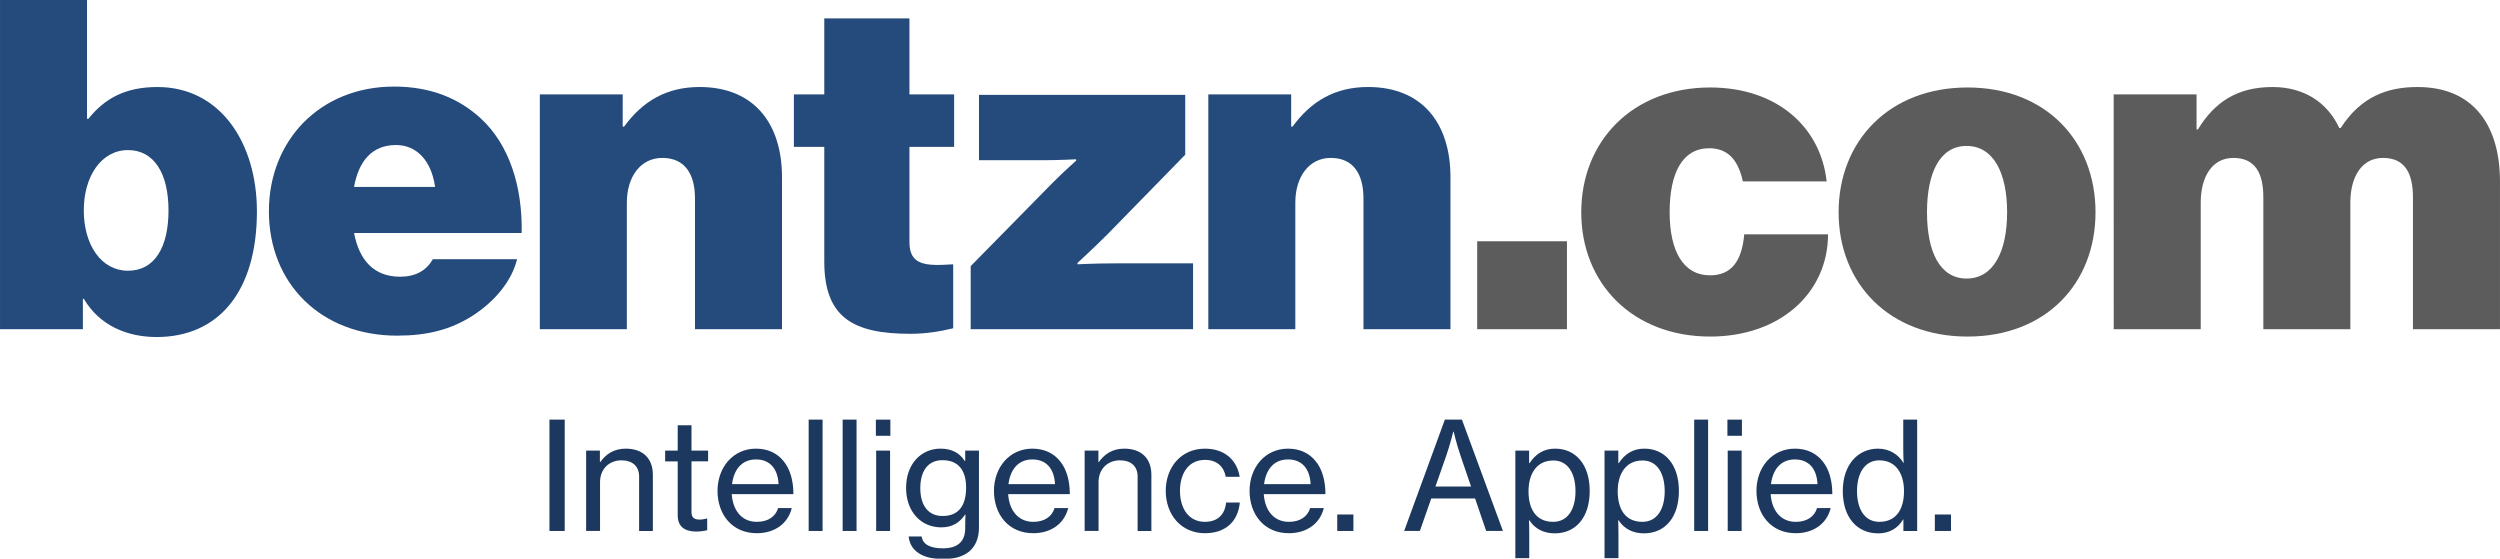 <?xml version="1.0" encoding="UTF-8" standalone="no"?>
<!-- Created with Inkscape (http://www.inkscape.org/) -->

<svg
   width="200mm"
   height="44.704mm"
   viewBox="0 0 200 44.704"
   version="1.1"
   id="svg2041"
   inkscape:version="1.2.2 (b0a8486541, 2022-12-01)"
   sodipodi:docname="logo_tagline_paths.svg"
   xmlns:inkscape="http://www.inkscape.org/namespaces/inkscape"
   xmlns:sodipodi="http://sodipodi.sourceforge.net/DTD/sodipodi-0.dtd"
   xmlns="http://www.w3.org/2000/svg"
   xmlns:svg="http://www.w3.org/2000/svg">
  <sodipodi:namedview
     id="namedview2043"
     pagecolor="#ffffff"
     bordercolor="#000000"
     borderopacity="0.25"
     inkscape:showpageshadow="2"
     inkscape:pageopacity="0.0"
     inkscape:pagecheckerboard="0"
     inkscape:deskcolor="#d1d1d1"
     inkscape:document-units="mm"
     showgrid="false"
     inkscape:zoom="0.83242906"
     inkscape:cx="721.98344"
     inkscape:cy="508.15141"
     inkscape:window-width="3072"
     inkscape:window-height="1656"
     inkscape:window-x="0"
     inkscape:window-y="0"
     inkscape:window-maximized="1"
     inkscape:current-layer="layer1" />
  <defs
     id="defs2038" />
  <g
     inkscape:label="Layer 1"
     inkscape:groupmode="layer"
     id="layer1"
     transform="translate(-69.042,-164.536)">
    <g
       aria-label="bentzn.com"
       id="text1986"
       style="font-weight:bold;font-size:36.833px;font-family:'Neue Haas Grotesk Display Pro';-inkscape-font-specification:'Neue Haas Grotesk Display Pro Bold';stroke-width:0.937;stroke-linecap:round">
      <path
         d="m 81.565,191.498 c 4.972,0 8.03,-3.646 8.03,-10.055 0,-5.451 -2.91,-9.945 -7.956,-9.945 -2.541,0 -4.199,0.884 -5.525,2.541 h -0.11 v -9.503 h -6.961 v 26.335 h 6.63 v -2.431 h 0.074 c 1.252,2.136 3.462,3.057 5.82,3.057 z m -2.284,-5.304 c -2.136,0 -3.536,-2.063 -3.536,-4.825 0,-2.726 1.4,-4.825 3.536,-4.825 2.099,0 3.241,1.878 3.241,4.825 0,2.947 -1.105,4.825 -3.241,4.825 z"
         style="font-weight:900;-inkscape-font-specification:'Neue Haas Grotesk Display Pro Heavy';fill:#244b7c"
         id="path7691" />
      <path
         d="m 100.829,191.387 c 2.394,0 4.273,-0.479 6.004,-1.584 1.842,-1.179 3.168,-2.836 3.573,-4.53 h -6.74 c -0.516,0.921 -1.4,1.4 -2.615,1.4 -2.099,0 -3.278,-1.326 -3.683,-3.499 h 13.407 c 0.074,-3.72 -0.994,-7.072 -3.278,-9.171 -1.731,-1.584 -3.978,-2.541 -6.925,-2.541 -5.93,0 -10.018,4.309 -10.018,9.982 0,5.746 4.125,9.945 10.276,9.945 z m -0.111,-15.249 c 1.657,0 2.836,1.252 3.131,3.352 h -6.483 c 0.368,-2.063 1.436,-3.352 3.352,-3.352 z"
         style="font-weight:900;-inkscape-font-specification:'Neue Haas Grotesk Display Pro Heavy';fill:#244b7c"
         id="path7693" />
      <path
         d="m 118.859,172.087 h -6.63 v 18.785 h 6.961 v -10.129 c 0,-2.026 1.068,-3.573 2.836,-3.573 1.805,0 2.615,1.289 2.615,3.241 v 10.46 h 6.961 v -12.155 c 0,-4.309 -2.247,-7.219 -6.593,-7.219 -2.615,0 -4.53,1.105 -6.041,3.168 h -0.111 z"
         style="font-weight:900;-inkscape-font-specification:'Neue Haas Grotesk Display Pro Heavy';fill:#244b7c"
         id="path7695" />
      <path
         d="m 132.553,176.286 h 2.431 v 9.171 c 0,4.494 2.32,5.783 6.888,5.783 1.252,0 2.357,-0.184 3.425,-0.442 v -5.12 c -2.173,0.147 -3.499,0.11 -3.499,-1.768 v -7.624 h 3.573 v -4.199 h -3.573 v -6.077 h -6.814 v 6.077 h -2.431 z"
         style="font-weight:900;-inkscape-font-specification:'Neue Haas Grotesk Display Pro Heavy';fill:#244b7c"
         id="path7697" />
      <path
         d="m 146.697,190.872 h 17.79 v -5.267 h -6.188 c -1.694,0 -3.057,0.074 -3.057,0.074 v -0.111 c 0,0 1.252,-1.142 2.394,-2.284 l 6.225,-6.372 v -4.788 h -16.501 v 5.23 h 5.12 c 1.179,0 2.652,-0.074 2.652,-0.074 v 0.111 c 0,0 -0.921,0.81 -1.842,1.731 l -6.593,6.704 z"
         style="font-weight:900;-inkscape-font-specification:'Neue Haas Grotesk Display Pro Heavy';fill:#244b7c"
         id="path7699" />
      <path
         d="m 172.337,172.087 h -6.63 v 18.785 h 6.961 v -10.129 c 0,-2.026 1.068,-3.573 2.836,-3.573 1.805,0 2.615,1.289 2.615,3.241 v 10.46 h 6.961 v -12.155 c 0,-4.309 -2.247,-7.219 -6.593,-7.219 -2.615,0 -4.53,1.105 -6.041,3.168 h -0.111 z"
         style="font-weight:900;-inkscape-font-specification:'Neue Haas Grotesk Display Pro Heavy';fill:#244b7c"
         id="path7701" />
      <path
         d="m 187.217,190.872 h 7.182 v -7.035 h -7.182 z"
         style="font-weight:900;-inkscape-font-specification:'Neue Haas Grotesk Display Pro Heavy';fill:#5c5c5c"
         id="path7703" />
      <path
         d="m 205.855,191.461 c 5.635,0 9.429,-3.536 9.429,-8.177 h -6.704 c -0.184,2.136 -1.031,3.278 -2.726,3.278 -2.136,0 -3.241,-1.915 -3.241,-5.046 0,-3.168 1.031,-5.12 3.168,-5.12 1.51,0 2.32,0.958 2.689,2.652 h 6.704 c -0.479,-4.383 -4.015,-7.514 -9.319,-7.514 -6.188,0 -10.313,4.273 -10.313,9.982 0,5.709 4.125,9.945 10.313,9.945 z"
         style="font-weight:900;-inkscape-font-specification:'Neue Haas Grotesk Display Pro Heavy';fill:#5c5c5c"
         id="path7705" />
      <path
         d="m 226.444,191.461 c 6.262,0 10.239,-4.236 10.239,-9.945 0,-5.709 -3.978,-9.982 -10.239,-9.982 -6.262,0 -10.313,4.273 -10.313,9.982 0,5.709 4.052,9.945 10.313,9.945 z m -0.074,-4.641 c -2.136,0 -3.168,-2.136 -3.168,-5.304 0,-3.168 1.031,-5.304 3.168,-5.304 2.136,0 3.241,2.136 3.241,5.304 0,3.168 -1.105,5.304 -3.241,5.304 z"
         style="font-weight:900;-inkscape-font-specification:'Neue Haas Grotesk Display Pro Heavy';fill:#5c5c5c"
         id="path7707" />
      <path
         d="m 238.139,190.872 h 6.961 v -10.129 c 0,-2.026 0.884,-3.573 2.615,-3.573 1.768,0 2.394,1.252 2.394,3.168 v 10.534 h 6.961 v -10.129 c 0,-2.026 0.884,-3.573 2.615,-3.573 1.768,0 2.394,1.252 2.394,3.168 v 10.534 h 6.961 v -11.823 c 0,-4.309 -1.989,-7.551 -6.593,-7.551 -2.431,0 -4.53,0.773 -6.151,3.278 h -0.111 c -0.958,-2.063 -2.836,-3.278 -5.341,-3.278 -2.836,0 -4.641,1.215 -5.967,3.389 h -0.111 v -2.799 h -6.63 z"
         style="font-weight:900;-inkscape-font-specification:'Neue Haas Grotesk Display Pro Heavy';fill:#5c5c5c"
         id="path7709" />
    </g>
    <g
       aria-label="Intelligence. Applied."
       id="text6136"
       style="font-weight:500;font-size:11.973px;font-family:'Neue Haas Grotesk Display Pro';-inkscape-font-specification:'Neue Haas Grotesk Display Pro Medium';text-align:center;text-anchor:middle;opacity:0.993;fill:#1c375d;stroke-width:0.4;stroke-linecap:round;stroke-linejoin:round">
      <path
         d="m 112.998,207.013 h 1.221 v -8.908 h -1.221 z"
         style="font-family:'Neue Haas Grotesk Text Pro';-inkscape-font-specification:'Neue Haas Grotesk Text Pro Medium'"
         id="path7648" />
      <path
         d="m 117.033,200.584 h -1.101 v 6.429 h 1.113 v -3.915 c 0,-1.03 0.718,-1.736 1.712,-1.736 0.874,0 1.413,0.467 1.413,1.293 v 4.358 h 1.101 v -4.49 c 0,-1.341 -0.826,-2.095 -2.167,-2.095 -0.934,0 -1.568,0.419 -2.035,1.066 h -0.036 z"
         style="font-family:'Neue Haas Grotesk Text Pro';-inkscape-font-specification:'Neue Haas Grotesk Text Pro Medium'"
         id="path7650" />
      <path
         d="m 122.253,201.446 h 1.006 v 4.31 c 0,0.946 0.599,1.293 1.461,1.305 0.287,0 0.599,-0.036 0.898,-0.108 v -0.934 h -0.036 c -0.12,0.036 -0.371,0.084 -0.563,0.084 -0.407,0 -0.658,-0.132 -0.658,-0.599 v -4.059 h 1.329 v -0.862 h -1.329 v -2.023 h -1.101 v 2.023 h -1.006 z"
         style="font-family:'Neue Haas Grotesk Text Pro';-inkscape-font-specification:'Neue Haas Grotesk Text Pro Medium'"
         id="path7652" />
      <path
         d="m 129.58,207.193 c 1.485,0 2.514,-0.814 2.802,-2.011 h -1.09 c -0.204,0.682 -0.814,1.101 -1.7,1.101 -1.245,0 -1.928,-0.958 -2.011,-2.215 h 4.933 c 0,-1.09 -0.263,-2.011 -0.79,-2.646 -0.503,-0.623 -1.245,-0.994 -2.203,-0.994 -1.844,0 -3.077,1.509 -3.077,3.376 0,1.88 1.161,3.388 3.137,3.388 z m -0.06,-5.902 c 1.113,0 1.748,0.742 1.808,1.975 h -3.723 c 0.144,-1.137 0.754,-1.975 1.916,-1.975 z"
         style="font-family:'Neue Haas Grotesk Text Pro';-inkscape-font-specification:'Neue Haas Grotesk Text Pro Medium'"
         id="path7654" />
      <path
         d="m 133.735,207.013 h 1.113 v -8.908 h -1.113 z"
         style="font-family:'Neue Haas Grotesk Text Pro';-inkscape-font-specification:'Neue Haas Grotesk Text Pro Medium'"
         id="path7656" />
      <path
         d="m 136.453,207.013 h 1.113 v -8.908 h -1.113 z"
         style="font-family:'Neue Haas Grotesk Text Pro';-inkscape-font-specification:'Neue Haas Grotesk Text Pro Medium'"
         id="path7658" />
      <path
         d="m 139.111,199.399 h 1.161 v -1.293 h -1.161 z m 0.024,7.615 h 1.113 v -6.429 h -1.113 z"
         style="font-family:'Neue Haas Grotesk Text Pro';-inkscape-font-specification:'Neue Haas Grotesk Text Pro Medium'"
         id="path7660" />
      <path
         d="m 144.498,209.264 c 0.862,0 1.58,-0.192 2.083,-0.611 0.491,-0.419 0.778,-1.054 0.778,-1.904 v -6.166 h -1.101 v 0.85 h -0.024 c -0.407,-0.647 -1.03,-1.006 -1.952,-1.006 -1.509,0 -2.754,1.173 -2.754,3.149 0,1.868 1.173,3.149 2.814,3.149 0.91,0 1.473,-0.395 1.916,-1.03 h 0.024 c -0.012,0.204 -0.024,0.551 -0.024,0.922 v 0.18 c 0,1.09 -0.635,1.604 -1.784,1.604 -0.958,0 -1.604,-0.275 -1.7,-0.946 h -1.042 c 0.12,1.137 1.078,1.808 2.766,1.808 z m -0.048,-3.448 c -1.161,0 -1.784,-0.862 -1.784,-2.227 0,-1.353 0.599,-2.239 1.772,-2.239 1.281,0 1.892,0.826 1.892,2.179 0,1.305 -0.479,2.287 -1.88,2.287 z"
         style="font-family:'Neue Haas Grotesk Text Pro';-inkscape-font-specification:'Neue Haas Grotesk Text Pro Medium'"
         id="path7662" />
      <path
         d="m 151.694,207.193 c 1.485,0 2.514,-0.814 2.802,-2.011 h -1.09 c -0.204,0.682 -0.814,1.101 -1.7,1.101 -1.245,0 -1.928,-0.958 -2.011,-2.215 h 4.933 c 0,-1.09 -0.263,-2.011 -0.79,-2.646 -0.503,-0.623 -1.245,-0.994 -2.203,-0.994 -1.844,0 -3.077,1.509 -3.077,3.376 0,1.88 1.161,3.388 3.137,3.388 z m -0.06,-5.902 c 1.113,0 1.748,0.742 1.808,1.975 h -3.723 c 0.144,-1.137 0.754,-1.975 1.916,-1.975 z"
         style="font-family:'Neue Haas Grotesk Text Pro';-inkscape-font-specification:'Neue Haas Grotesk Text Pro Medium'"
         id="path7664" />
      <path
         d="m 156.914,200.584 h -1.101 v 6.429 h 1.113 v -3.915 c 0,-1.03 0.718,-1.736 1.712,-1.736 0.874,0 1.413,0.467 1.413,1.293 v 4.358 h 1.101 v -4.49 c 0,-1.341 -0.826,-2.095 -2.167,-2.095 -0.934,0 -1.568,0.419 -2.035,1.066 h -0.036 z"
         style="font-family:'Neue Haas Grotesk Text Pro';-inkscape-font-specification:'Neue Haas Grotesk Text Pro Medium'"
         id="path7666" />
      <path
         d="m 165.438,207.193 c 1.628,0 2.646,-0.922 2.79,-2.454 h -1.101 c -0.084,0.958 -0.682,1.544 -1.688,1.544 -1.317,0 -1.999,-1.09 -1.999,-2.478 0,-1.389 0.682,-2.478 1.999,-2.478 0.934,0 1.509,0.515 1.664,1.353 h 1.113 c -0.227,-1.377 -1.233,-2.251 -2.778,-2.251 -1.928,0 -3.137,1.509 -3.137,3.376 0,1.88 1.209,3.388 3.137,3.388 z"
         style="font-family:'Neue Haas Grotesk Text Pro';-inkscape-font-specification:'Neue Haas Grotesk Text Pro Medium'"
         id="path7668" />
      <path
         d="m 172.143,207.193 c 1.485,0 2.514,-0.814 2.802,-2.011 h -1.09 c -0.204,0.682 -0.814,1.101 -1.7,1.101 -1.245,0 -1.928,-0.958 -2.011,-2.215 h 4.933 c 0,-1.09 -0.263,-2.011 -0.79,-2.646 -0.503,-0.623 -1.245,-0.994 -2.203,-0.994 -1.844,0 -3.077,1.509 -3.077,3.376 0,1.88 1.161,3.388 3.137,3.388 z m -0.06,-5.902 c 1.113,0 1.748,0.742 1.808,1.975 h -3.723 c 0.144,-1.137 0.754,-1.975 1.916,-1.975 z"
         style="font-family:'Neue Haas Grotesk Text Pro';-inkscape-font-specification:'Neue Haas Grotesk Text Pro Medium'"
         id="path7670" />
      <path
         d="m 176.022,207.013 h 1.293 v -1.317 h -1.293 z"
         style="font-family:'Neue Haas Grotesk Text Pro';-inkscape-font-specification:'Neue Haas Grotesk Text Pro Medium'"
         id="path7672" />
      <path
         d="m 181.374,207.013 h 1.257 l 0.91,-2.598 h 3.508 l 0.886,2.598 h 1.341 l -3.28,-8.908 h -1.365 z m 3.376,-6.046 c 0.287,-0.826 0.551,-1.892 0.551,-1.892 h 0.036 c 0,0 0.239,1.03 0.539,1.892 l 0.85,2.49 h -2.849 z"
         style="font-family:'Neue Haas Grotesk Text Pro';-inkscape-font-specification:'Neue Haas Grotesk Text Pro Medium'"
         id="path7674" />
      <path
         d="m 190.269,209.192 h 1.113 v -1.952 c 0,-0.491 -0.012,-0.85 -0.024,-1.078 h 0.036 c 0.443,0.682 1.149,1.042 2.023,1.042 1.736,0 2.802,-1.329 2.802,-3.388 0,-2.119 -1.125,-3.388 -2.766,-3.388 -0.922,0 -1.568,0.431 -2.047,1.161 h -0.036 v -1.006 h -1.101 z m 3.029,-2.909 c -1.425,0 -1.975,-1.09 -1.975,-2.442 0,-1.365 0.623,-2.466 1.987,-2.466 1.185,0 1.772,1.054 1.772,2.466 0,1.401 -0.599,2.442 -1.784,2.442 z"
         style="font-family:'Neue Haas Grotesk Text Pro';-inkscape-font-specification:'Neue Haas Grotesk Text Pro Medium'"
         id="path7676" />
      <path
         d="m 197.405,209.192 h 1.113 v -1.952 c 0,-0.491 -0.012,-0.85 -0.024,-1.078 h 0.036 c 0.443,0.682 1.149,1.042 2.023,1.042 1.736,0 2.802,-1.329 2.802,-3.388 0,-2.119 -1.125,-3.388 -2.766,-3.388 -0.922,0 -1.568,0.431 -2.047,1.161 h -0.036 v -1.006 h -1.101 z m 3.029,-2.909 c -1.425,0 -1.975,-1.09 -1.975,-2.442 0,-1.365 0.623,-2.466 1.987,-2.466 1.185,0 1.772,1.054 1.772,2.466 0,1.401 -0.599,2.442 -1.784,2.442 z"
         style="font-family:'Neue Haas Grotesk Text Pro';-inkscape-font-specification:'Neue Haas Grotesk Text Pro Medium'"
         id="path7678" />
      <path
         d="m 204.577,207.013 h 1.113 v -8.908 h -1.113 z"
         style="font-family:'Neue Haas Grotesk Text Pro';-inkscape-font-specification:'Neue Haas Grotesk Text Pro Medium'"
         id="path7680" />
      <path
         d="m 207.235,199.399 h 1.161 v -1.293 h -1.161 z m 0.024,7.615 h 1.113 v -6.429 h -1.113 z"
         style="font-family:'Neue Haas Grotesk Text Pro';-inkscape-font-specification:'Neue Haas Grotesk Text Pro Medium'"
         id="path7682" />
      <path
         d="m 212.694,207.193 c 1.485,0 2.514,-0.814 2.802,-2.011 h -1.09 c -0.204,0.682 -0.814,1.101 -1.7,1.101 -1.245,0 -1.928,-0.958 -2.011,-2.215 h 4.933 c 0,-1.09 -0.263,-2.011 -0.79,-2.646 -0.503,-0.623 -1.245,-0.994 -2.203,-0.994 -1.844,0 -3.077,1.509 -3.077,3.376 0,1.88 1.161,3.388 3.137,3.388 z m -0.06,-5.902 c 1.113,0 1.748,0.742 1.808,1.975 h -3.723 c 0.144,-1.137 0.754,-1.975 1.916,-1.975 z"
         style="font-family:'Neue Haas Grotesk Text Pro';-inkscape-font-specification:'Neue Haas Grotesk Text Pro Medium'"
         id="path7684" />
      <path
         d="m 219.303,207.205 c 0.898,0 1.58,-0.419 1.987,-1.113 h 0.024 v 0.922 h 1.101 v -8.908 h -1.113 v 2.275 c 0,0.431 0.012,0.898 0.036,1.185 h -0.024 c -0.407,-0.682 -1.125,-1.137 -2.035,-1.137 -1.592,0 -2.814,1.269 -2.814,3.388 0,2.071 1.101,3.388 2.838,3.388 z m 0.084,-0.922 c -1.185,0 -1.784,-1.042 -1.784,-2.454 0,-1.413 0.599,-2.466 1.784,-2.466 1.293,0 1.975,1.018 1.975,2.466 0,1.413 -0.599,2.454 -1.975,2.454 z"
         style="font-family:'Neue Haas Grotesk Text Pro';-inkscape-font-specification:'Neue Haas Grotesk Text Pro Medium'"
         id="path7686" />
      <path
         d="m 223.829,207.013 h 1.293 v -1.317 h -1.293 z"
         style="font-family:'Neue Haas Grotesk Text Pro';-inkscape-font-specification:'Neue Haas Grotesk Text Pro Medium'"
         id="path7688" />
    </g>
  </g>
</svg>
